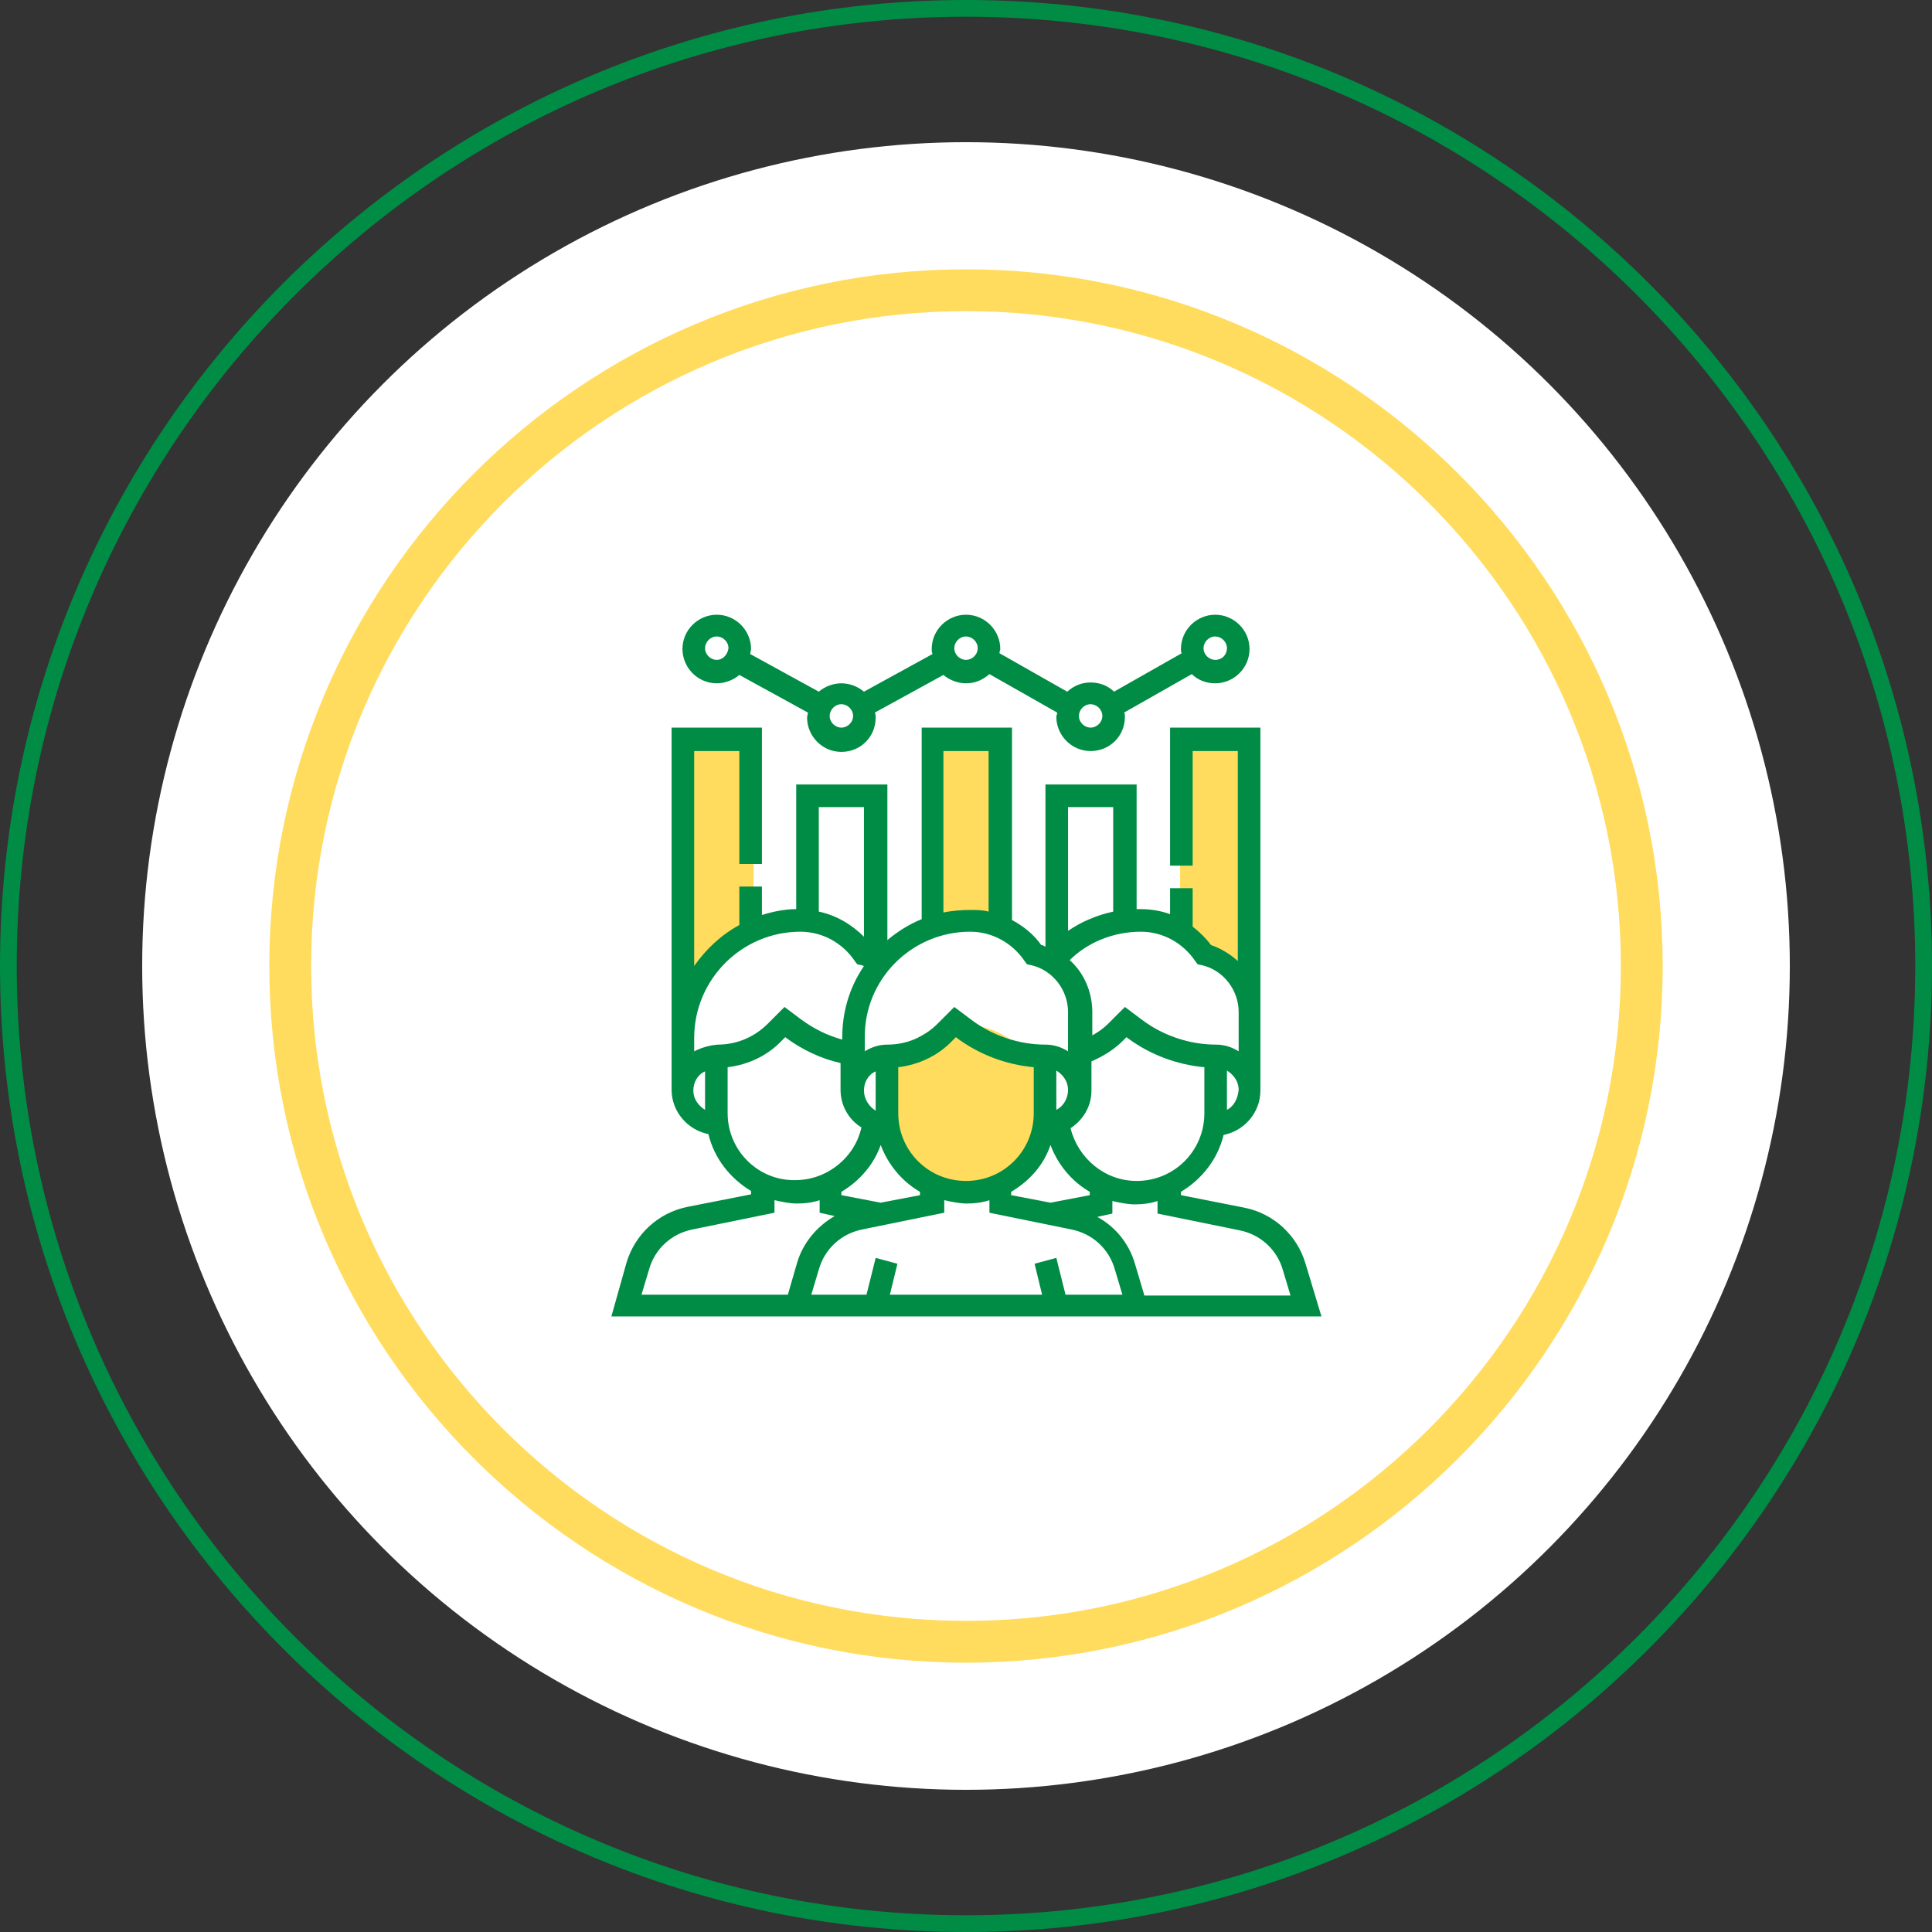 <?xml version="1.0" encoding="utf-8"?>
<!-- Generator: Adobe Illustrator 22.0.0, SVG Export Plug-In . SVG Version: 6.00 Build 0)  -->
<svg version="1.1" id="Layer_1" xmlns="http://www.w3.org/2000/svg" xmlns:xlink="http://www.w3.org/1999/xlink" x="0px" y="0px"
	 viewBox="0 0 231 231" style="enable-background:new 0 0 231 231;" xml:space="preserve">
<rect x="0" y="0" width="231" height="231" fill="#333333" stroke="none"/>
<style type="text/css">
	.st0{fill:#008C44;}
	.st1{fill:#FFFFFF;}
	.st2{fill:#FFDC5D;}
	.st3{fill:none;stroke:#008C44;stroke-width:2;stroke-miterlimit:10;}
	.st4{fill:none;stroke:#FFDC5D;stroke-width:5;stroke-miterlimit:10;}
</style>
<g>
	<g>
		<g>
			<path class="st0" d="M115.5,231C51.8,231,0,179.2,0,115.5C0,51.8,51.8,0,115.5,0S231,51.8,231,115.5
				C231,179.2,179.2,231,115.5,231z M115.5,2C52.9,2,2,52.9,2,115.5S52.9,229,115.5,229S229,178.1,229,115.5S178.1,2,115.5,2z"/>
		</g>
		<circle class="st1" cx="115.5" cy="115.5" r="98.5"/>
		<g>
			<path class="st2" d="M115.5,198.8c-45.9,0-83.3-37.4-83.3-83.3s37.4-83.3,83.3-83.3s83.3,37.4,83.3,83.3S161.4,198.8,115.5,198.8
				z M115.5,37.2c-43.2,0-78.3,35.1-78.3,78.3s35.1,78.3,78.3,78.3s78.3-35.1,78.3-78.3S158.7,37.2,115.5,37.2z"/>
		</g>
	</g>
	<g>
		<circle class="st2" cx="115.1" cy="132.5" r="10"/>
		<polygon class="st2" points="90.1,109.5 82.1,118.5 82.1,89.5 90.1,89.5 		"/>
		<polygon class="st2" points="149.1,118.5 141.1,110.5 141.1,89.5 149.1,89.5 		"/>
		<rect x="111.1" y="89.5" class="st2" width="8" height="21"/>
		<g>
			<path class="st0" d="M145.3,73.5c-2.2,0-4.1,1.8-4.1,4.1c0,0.2,0,0.4,0.1,0.5l-8.1,4.6c-0.7-0.7-1.7-1.1-2.8-1.1s-2,0.4-2.8,1.1
				l-8.1-4.6c0-0.2,0.1-0.4,0.1-0.5c0-2.2-1.8-4.1-4.1-4.1c-2.2,0-4.1,1.8-4.1,4.1c0,0.2,0,0.4,0.1,0.6l-8.2,4.5
				c-0.7-0.6-1.7-1-2.7-1c-1,0-2,0.4-2.7,1l-8.2-4.5c0-0.2,0.1-0.4,0.1-0.6c0-2.2-1.8-4.1-4.1-4.1c-2.2,0-4.1,1.8-4.1,4.1
				c0,2.2,1.8,4.1,4.1,4.1c1,0,2-0.4,2.7-1l8.2,4.5c0,0.2-0.1,0.4-0.1,0.6c0,2.2,1.8,4.1,4.1,4.1s4.1-1.8,4.1-4.1
				c0-0.2,0-0.4-0.1-0.6l8.2-4.5c0.7,0.6,1.7,1,2.7,1c1.1,0,2-0.4,2.8-1.1l8.1,4.6c0,0.2-0.1,0.4-0.1,0.5c0,2.2,1.8,4.1,4.1,4.1
				s4.1-1.8,4.1-4.1c0-0.2,0-0.4-0.1-0.5l8.1-4.6c0.7,0.7,1.7,1.1,2.8,1.1c2.2,0,4.1-1.8,4.1-4.1C149.4,75.3,147.5,73.5,145.3,73.5
				L145.3,73.5z M85.7,78.9c-0.7,0-1.4-0.6-1.4-1.4c0-0.7,0.6-1.4,1.4-1.4c0.7,0,1.4,0.6,1.4,1.4C87,78.3,86.4,78.9,85.7,78.9
				L85.7,78.9z M100.6,87c-0.7,0-1.4-0.6-1.4-1.4c0-0.7,0.6-1.4,1.4-1.4c0.7,0,1.4,0.6,1.4,1.4C102,86.4,101.3,87,100.6,87L100.6,87
				z M115.5,78.9c-0.7,0-1.4-0.6-1.4-1.4c0-0.7,0.6-1.4,1.4-1.4c0.7,0,1.4,0.6,1.4,1.4C116.9,78.3,116.2,78.9,115.5,78.9L115.5,78.9
				z M130.4,87c-0.7,0-1.4-0.6-1.4-1.4c0-0.7,0.6-1.4,1.4-1.4c0.7,0,1.4,0.6,1.4,1.4C131.8,86.4,131.1,87,130.4,87L130.4,87z
				 M145.3,78.9c-0.7,0-1.4-0.6-1.4-1.4c0-0.7,0.6-1.4,1.4-1.4c0.7,0,1.4,0.6,1.4,1.4C146.7,78.3,146.1,78.9,145.3,78.9L145.3,78.9z
				 M145.3,78.9"/>
			<path class="st0" d="M156.1,151.1c-1-3.4-3.8-6-7.3-6.7l-7.6-1.5v-0.4c2.5-1.5,4.4-3.9,5.1-6.8c2.5-0.5,4.4-2.7,4.4-5.3v-9.3
				c0-0.1,0-0.1,0-0.2h0V87h-10.8v16.5h2.7V89.8h5.4v25.1c-0.9-0.8-2-1.5-3.2-1.9c-0.6-0.8-1.4-1.6-2.2-2.2v-4.6h-2.7v3.1
				c-1.1-0.4-2.3-0.6-3.5-0.6c-0.2,0-0.4,0-0.5,0V93.8H125v19.4c-0.2-0.1-0.3-0.2-0.5-0.2c-0.9-1.3-2.2-2.3-3.5-3V87h-10.8v22.9
				c-1.5,0.6-2.9,1.5-4.1,2.5V93.8H95.2v14.9c-1.4,0-2.8,0.3-4.1,0.7V106h-2.7v4.6c-2.2,1.2-4,2.9-5.4,4.9V89.8h5.4v13.5h2.7V87
				H80.3v36.6h0c0,0.2,0,0.4,0,0.5v6.2c0,2.6,1.9,4.8,4.4,5.3c0.7,2.9,2.6,5.3,5.1,6.8v0.4l-7.6,1.5c-3.5,0.7-6.3,3.3-7.3,6.7
				l-1.8,6.4h84.9L156.1,151.1z M144,133.1c0,4.5-3.6,8.1-8.1,8.1c-3.8,0-7-2.7-7.9-6.3c1.5-1,2.5-2.6,2.5-4.5v-3.5
				c1.4-0.6,2.7-1.4,3.8-2.5l0.4-0.4l0.1,0.1c2.7,2,5.9,3.2,9.2,3.5V133.1z M105.3,136.9c0.9,2.4,2.6,4.4,4.7,5.6v0.4l-4.7,0.9
				l-4.7-0.9v-0.4C102.8,141.2,104.5,139.2,105.3,136.9L105.3,136.9z M103.3,130.4c0-1,0.5-1.9,1.4-2.3v4.7
				C103.9,132.3,103.3,131.4,103.3,130.4L103.3,130.4z M107.4,133.1v-5.5c2.5-0.3,4.8-1.4,6.5-3.2l0.4-0.4l0.1,0.1
				c2.7,2,5.9,3.2,9.2,3.5v5.5c0,4.5-3.6,8.1-8.1,8.1C111,141.2,107.4,137.6,107.4,133.1L107.4,133.1z M120.9,142.5
				c2.2-1.3,3.9-3.2,4.7-5.6c0.9,2.4,2.6,4.4,4.7,5.6v0.4l-4.7,0.9l-4.7-0.9V142.5z M126.3,132.7v-4.7c0.8,0.5,1.4,1.3,1.4,2.3
				C127.7,131.4,127.1,132.3,126.3,132.7L126.3,132.7z M146.7,132.7v-4.7c0.8,0.5,1.4,1.3,1.4,2.3
				C148,131.4,147.5,132.3,146.7,132.7L146.7,132.7z M127.7,96.5h5.4v12.5c-1.9,0.4-3.8,1.2-5.4,2.3V96.5z M136.4,111.4
				c2.6,0,5,1.3,6.5,3.5l0.3,0.4l0.5,0.1c2.6,0.6,4.4,3,4.4,5.6v4.7c-0.8-0.5-1.7-0.8-2.7-0.8c-3.2,0-6.4-1.1-8.9-3l-2-1.5l-2,2
				c-0.6,0.6-1.2,1-1.9,1.4v-2.8c0-2.4-1-4.7-2.7-6.2C130,112.7,133.1,111.4,136.4,111.4L136.4,111.4z M112.8,89.8h5.4V109
				c-0.7-0.2-1.4-0.2-2.2-0.2c-1.1,0-2.2,0.1-3.2,0.3V89.8z M116,111.4c2.6,0,5,1.3,6.5,3.5l0.3,0.4l0.5,0.1c2.6,0.6,4.4,3,4.4,5.6
				v4.7c-0.8-0.5-1.7-0.8-2.7-0.8c-3.2,0-6.4-1.1-8.9-3l-2-1.5l-2,2c-1.6,1.6-3.7,2.5-6,2.5c-1,0-1.9,0.3-2.7,0.8v-1.6
				C103.3,117.1,109,111.4,116,111.4L116,111.4z M97.9,96.5h5.4V112c-1.5-1.5-3.4-2.6-5.4-3V96.5z M84.3,132.7
				c-0.8-0.5-1.4-1.3-1.4-2.3c0-1,0.5-1.9,1.4-2.3V132.7z M83,125.7v-1.6c0-7,5.7-12.7,12.7-12.7c2.6,0,5,1.3,6.5,3.5l0.3,0.4
				l0.5,0.1c0.1,0,0.2,0.1,0.3,0.1c-1.7,2.5-2.6,5.4-2.6,8.6v0.2c-1.8-0.5-3.4-1.3-4.9-2.4l-2-1.5l-2,2c-1.6,1.6-3.7,2.5-6,2.5
				C84.7,125,83.8,125.3,83,125.7L83,125.7z M87,133.1v-5.5c2.5-0.3,4.8-1.4,6.5-3.2l0.4-0.4l0.1,0.1c1.9,1.4,4.2,2.5,6.5,3v3.2
				c0,1.9,1,3.6,2.5,4.5c-0.8,3.6-4.1,6.3-7.9,6.3C90.7,141.2,87,137.6,87,133.1L87,133.1z M94.2,154.8H76.7l0.9-3
				c0.7-2.5,2.7-4.3,5.2-4.8l9.8-2v-1.5c0.9,0.2,1.8,0.4,2.7,0.4c0.9,0,1.8-0.1,2.7-0.4v1.5l1.8,0.4c-2.1,1.2-3.8,3.2-4.5,5.6
				L94.2,154.8z M127.4,154.8l-1.1-4.4l-2.6,0.7l0.9,3.7h-18.2l0.9-3.7l-2.6-0.7l-1.1,4.4H97l0.9-3c0.7-2.5,2.7-4.3,5.2-4.8l9.8-2
				v-1.5c0.9,0.2,1.8,0.4,2.7,0.4c0.9,0,1.8-0.1,2.7-0.4v1.5l9.8,2c2.5,0.5,4.5,2.3,5.2,4.8l0.9,3H127.4z M136.8,154.8l-1.1-3.7
				c-0.7-2.4-2.3-4.4-4.5-5.6l1.8-0.4v-1.5c0.9,0.2,1.8,0.4,2.7,0.4c0.9,0,1.8-0.1,2.7-0.4v1.5l9.8,2c2.5,0.5,4.5,2.3,5.2,4.8l0.9,3
				H136.8z M136.8,154.8"/>
		</g>
	</g>
</g>
</svg>
